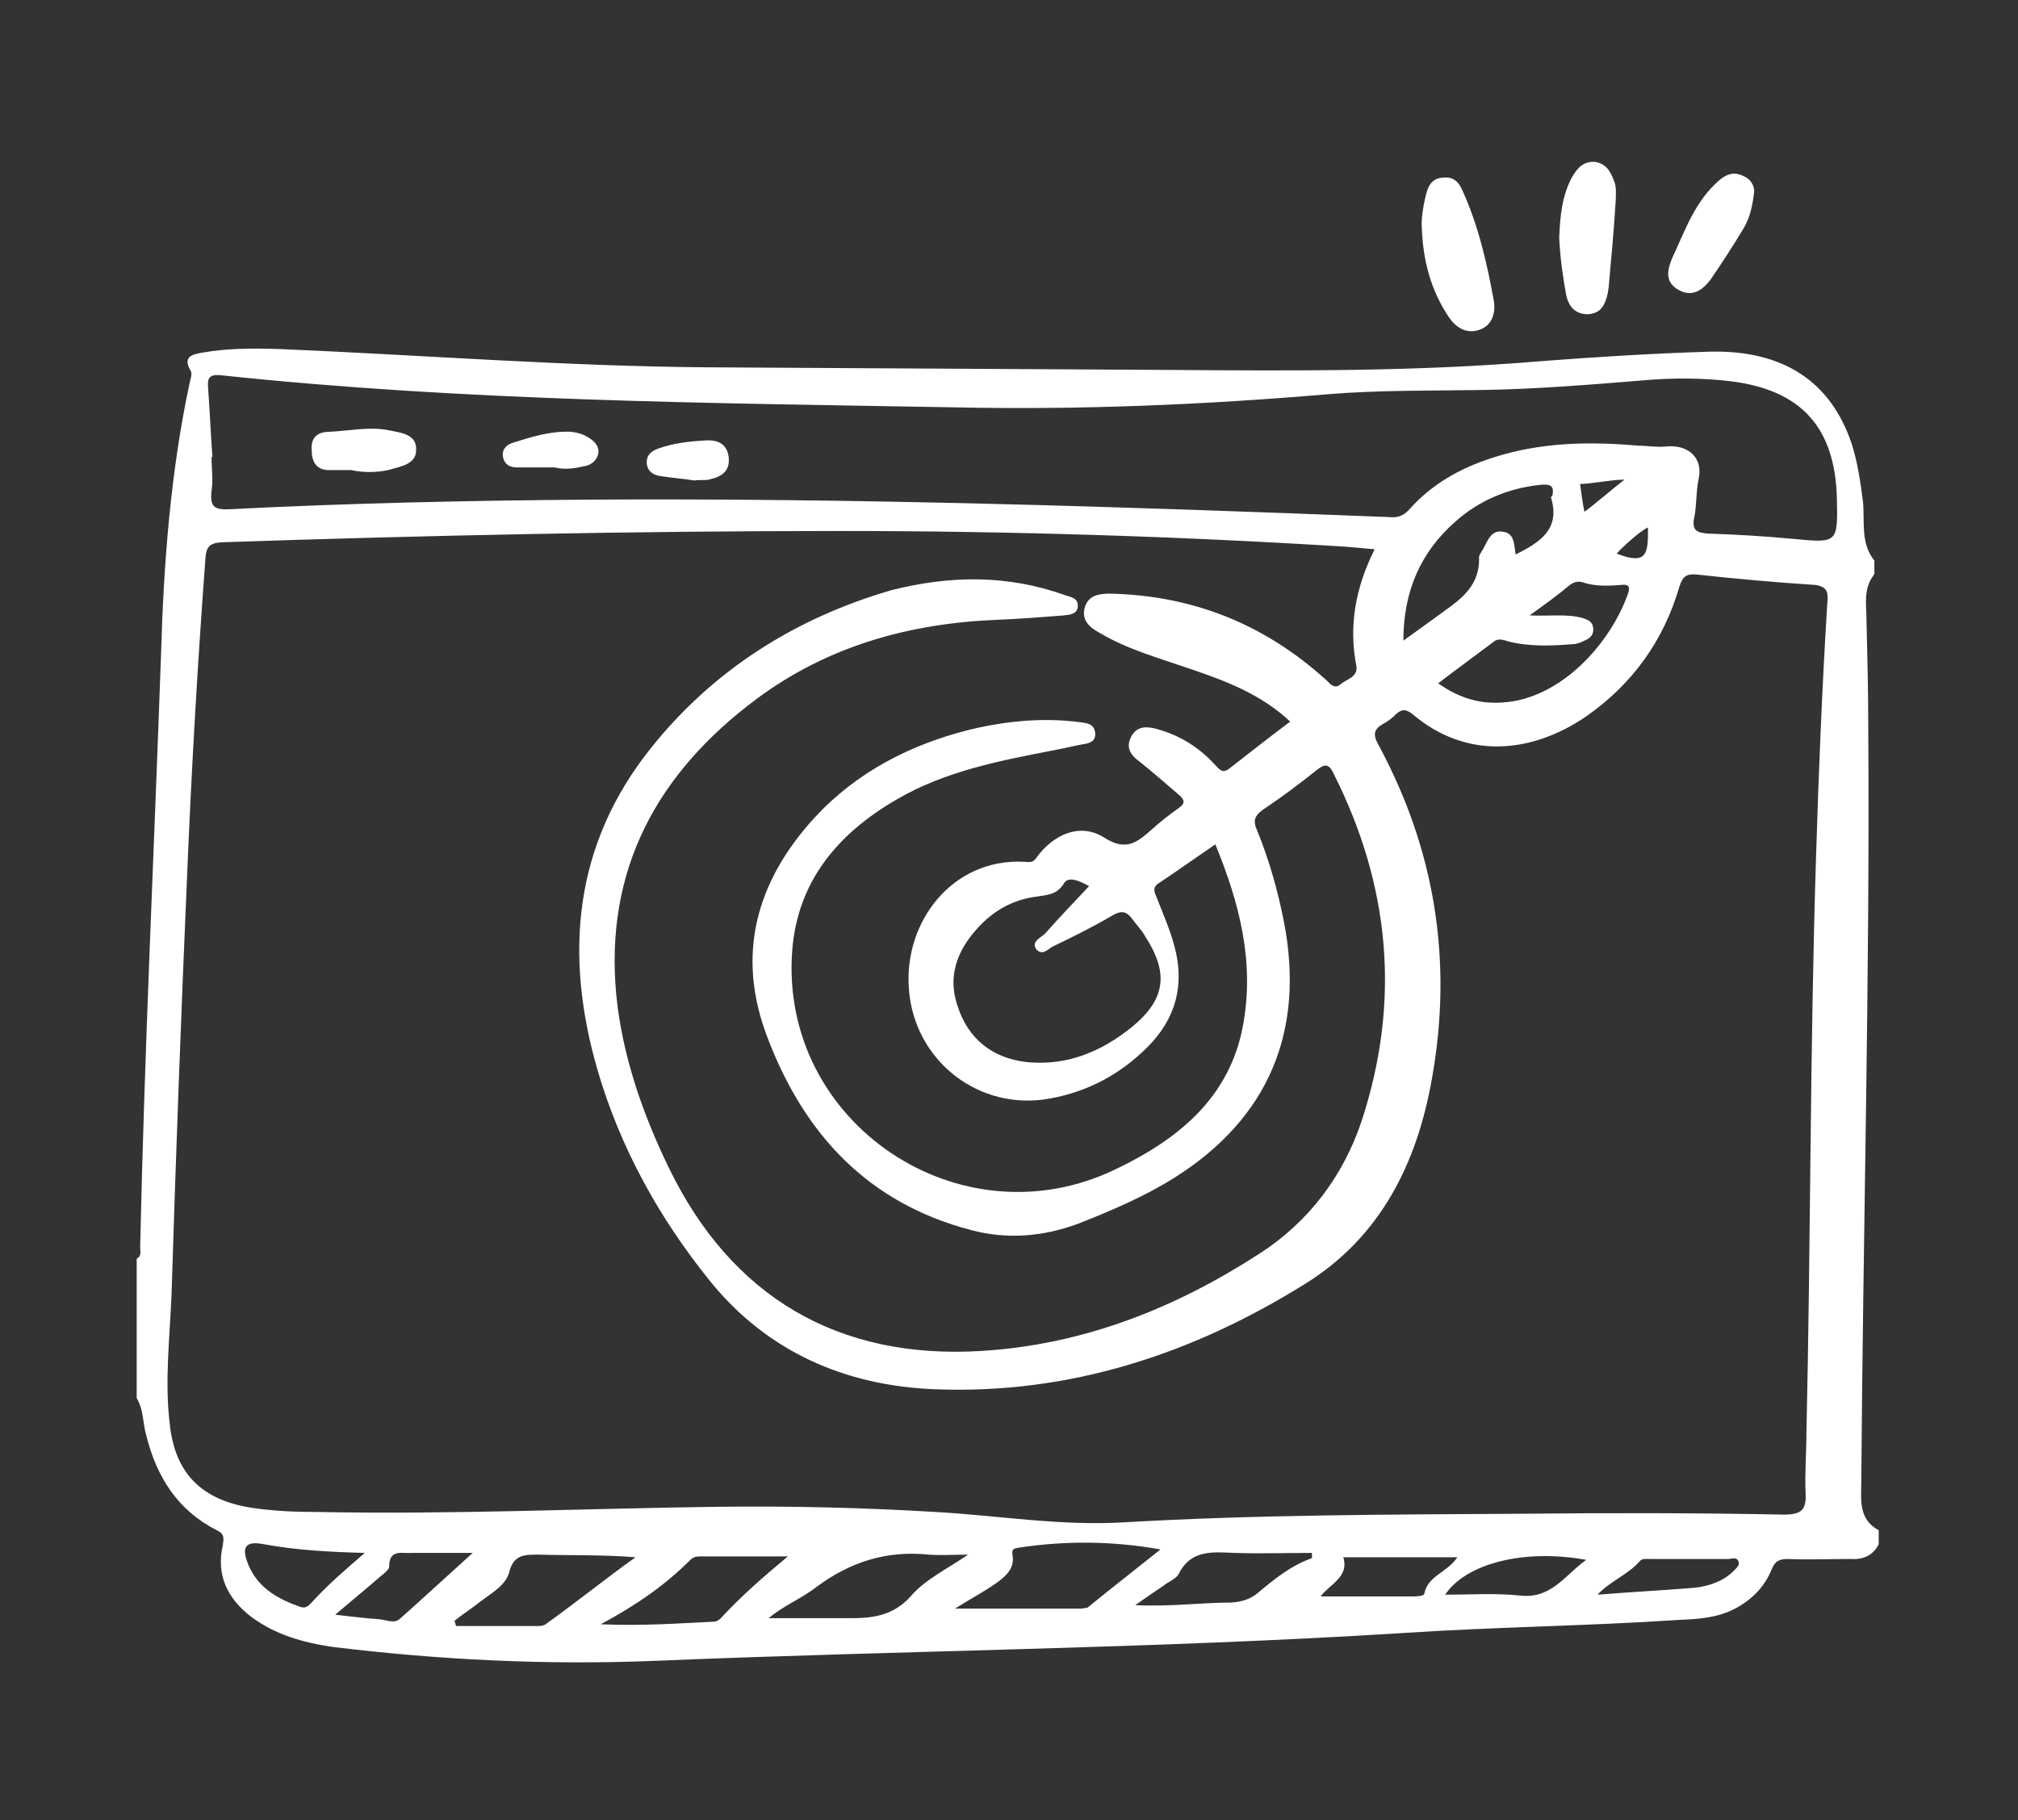 <?xml version="1.0" encoding="utf-8"?>
<!-- Generator: Adobe Illustrator 25.2.3, SVG Export Plug-In . SVG Version: 6.00 Build 0)  -->
<svg version="1.1" id="Layer_1" xmlns="http://www.w3.org/2000/svg" xmlns:xlink="http://www.w3.org/1999/xlink" x="0px" y="0px"
	 viewBox="0 0 231.8 209.1" style="enable-background:new 0 0 231.8 209.1;" xml:space="preserve">
<rect x="0" y="0" width="231.8" height="209.1" fill="#333333" stroke="none"/>
<style type="text/css">
	.st0{fill:#FFFFFF;}
</style>
<g>
	<path class="st0" d="M40.3,54c-0.8,0-1.6,0-2.3,0c-1.7,0.1-2.2-1-2.2-2.3c-0.1-1.4,0.6-2.1,2.1-2.1c2.2-0.1,4.4-0.6,6.6-0.2
		c1.4,0.3,3.4,0.4,3.3,2.3c0,1.7-1.9,1.9-3.2,2.3C43.2,54.3,41.7,54.3,40.3,54z"/>
	<path class="st0" d="M63.7,53.7c-1.4,0-2.8,0-4.3,0c-0.8,0-1.4-0.3-1.6-1.1c-0.2-0.8,0.2-1.4,1-1.7c2.2-0.7,4.4-1.4,6.8-1.3
		c0.8,0.1,1.5,0.3,2.2,0.8c0.6,0.4,1.1,1,0.9,1.8c-0.2,0.7-0.7,1.1-1.3,1.3C66.1,53.8,64.9,54,63.7,53.7z"/>
	<path class="st0" d="M79.8,55.2c-1.3-0.2-2.6-0.3-3.9-0.5c-0.8-0.1-1.5-0.5-1.6-1.4c-0.1-1,0.5-1.5,1.4-1.8
		c1.7-0.6,3.5-0.8,5.3-0.9c1.3-0.1,2.5,0.3,2.7,1.9c0.2,1.7-0.9,2.3-2.3,2.6C80.9,55.2,80.3,55.1,79.8,55.2z"/>
	<g>
		<path class="st0" d="M163.3,25.7c0-0.8,0.2-2.3,0.6-3.7c0.3-1,0.9-1.6,2-1.6c0.9-0.1,1.6,0.4,2,1.3c1.9,4.1,2.9,8.5,3.7,12.9
			c0.2,1.4-0.2,2.8-1.7,3.3c-1.5,0.5-2.7-0.3-3.5-1.5C164.4,33.4,163.4,30,163.3,25.7z"/>
		<path class="st0" d="M179.1,27.3c0.1-2.4,0.3-4.8,1.5-7c0.6-1,1.3-1.8,2.6-1.7c1.3,0.2,1.8,1.1,2.2,2.2c0.3,0.7,0.2,1.4,0.2,2.1
			c-0.2,3.3-0.5,6.6-0.8,9.9c0,0.3-0.1,0.5-0.1,0.8c-0.3,1.3-0.7,2.4-2.3,2.5c-1.5,0-2.2-0.9-2.5-2.2
			C179.5,31.7,179.2,29.5,179.1,27.3z"/>
		<path class="st0" d="M201.5,22c-0.2,1.7-0.5,3-1.2,4.2c-1.2,2-2.5,4-3.8,5.9c-0.9,1.2-2.1,2.1-3.7,1.2c-1.6-0.9-1.3-2.3-0.7-3.7
			c1.5-3.2,2.6-6.5,5.4-8.9c0.8-0.7,1.7-1,2.7-0.5C201.2,20.6,201.5,21.4,201.5,22z"/>
		<path class="st0" d="M213.8,170.1c0.2-28.8,1-57.7,0.8-86.5c0-4.1-0.1-8.2-0.2-12.3c0-1.8-0.4-3.6,0.8-5.2c0,0,0-0.1,0.1-0.1
			c0-0.5,0-1.1,0-1.6c0,0,0,0,0,0c-1.6-2-1.1-4.4-1.3-6.7c-0.3-2.3-0.6-4.5-1.3-6.7c-2.4-7.2-7.9-10.8-16.3-10.6
			c-6.5,0.2-13,0.6-19.5,1.1c-14.2,1.2-28.3,1.1-42.5,1c-17.6-0.1-35.1-0.2-52.7-0.3c-16.5-0.1-33-1.4-49.5-2.1
			C29,40,26.2,40,23.3,40.5c-1.1,0.2-2.4,0.4-1.4,2.1c0.2,0.3,0,0.9-0.1,1.3c-2.2,10.3-3,20.7-3.3,31.2c-0.8,22.7-1.9,45.4-2.4,68.1
			c0,0.5,0.2,1.1-0.4,1.4c0,5.3,0,10.7,0,16c0,0.1,0.1,0.1,0.1,0.2c0.7,1.3,0.6,2.7,1,4.1c1.2,4.8,3.6,8.6,8.1,10.9
			c0.9,0.4,0.8,0.9,0.7,1.7c-0.8,3.4,0.5,6.1,3.2,8.2c2.8,2.1,6,3,9.4,3.5c12.3,1.5,24.6,2.1,37,1.6c28.7-1.2,57.4-1.4,86-3.2
			c10.5-0.7,21.1-0.8,31.6-1.5c2.2-0.1,4.4-0.2,6.5-1.3c1.9-1,3.4-2.5,4.2-4.5c0.4-1,0.9-1.2,1.9-1.2c2.3,0.1,4.7,0,7,0
			c1.5,0.1,2.7-0.3,3.4-1.7c0-0.5,0-1,0-1.6C213.4,174.5,213.8,172.2,213.8,170.1z M35.7,184.2c-0.3,0.3-0.6,0.6-1.2,0.4
			c-2.6-0.9-4.9-2.2-6-4.9c-0.8-2-0.3-2.7,1.8-2.3c3.8,0.7,7.7,0.9,11.6,1C39.7,180.3,37.6,182.1,35.7,184.2z M43.3,186
			c-1.5-0.1-2.9-0.3-4.8-0.5c2-1.7,3.6-3,5.2-4.4c0.4-0.3,1-0.8,1-1.1c0-2.1,1.5-1.5,2.6-1.6c2.1,0,4.3,0,7,0
			c-3.1,2.8-5.7,5.2-8.4,7.6C45.2,186.6,44.2,186,43.3,186z M62.8,186.5c-0.2,0.2-0.6,0.3-0.9,0.3c-3.2,0-6.3,0-9.5,0
			c-0.1-0.2-0.1-0.4-0.2-0.6c1-0.8,2.1-1.5,3.1-2.3c1.2-0.9,2.8-1.8,3.2-3.3c0.5-2.1,1.9-2,3.5-2c3.7,0.1,7.3,0,11,0.3
			C69.5,181.4,66.3,184,62.8,186.5z M82.8,185.9c-0.2,0.2-0.5,0.4-0.8,0.4c-4.1,0.2-8.2,0.5-13,0.3c4.1-2.2,7.4-4.5,10.3-7.4
			c0.4-0.4,0.8-0.4,1.3-0.4c3.1,0,6.2,0,9.9,0C87.5,181.3,85,183.5,82.8,185.9z M104.6,183.4c-2,2.2-4.3,2.5-6.9,2.5
			c-3.2,0-6.3,0-9.4,0c1.6-1.4,3.7-2.2,5.5-3.6c3.9-2.9,8.1-4.2,12.9-3.7c1.3,0.1,2.7,0,4.5,0C108.7,180.3,106.2,181.5,104.6,183.4z
			 M124.2,184.8c-4.9,0-9.7,0-14.5,0c1.4-0.9,3.1-1.8,4.7-2.9c1.1-0.8,2.2-1.7,1.9-3.3c-0.1-0.7,0.2-0.7,0.7-0.8
			c5.3-0.8,10.7-0.8,16.3,0.2c-3,2.4-5.7,4.5-8.4,6.7C124.7,184.7,124.4,184.8,124.2,184.8z M144.6,182.9c-0.9,0.8-1.9,1.1-3.1,1.2
			c-3.5,0-7,0.5-11.1,0.3c1.3-0.9,2.3-1.6,3.2-2.2c0.6-0.5,1.5-0.8,1.8-1.4c1.4-2.8,3.9-2.5,6.4-2.4c3,0.1,5.9,0,8.9,0
			c0,0.2,0,0.4,0,0.6C148.4,179.8,146.5,181.3,144.6,182.9z M163.6,183.1c0,0.2-0.7,0.3-1.1,0.3c-3.6,0-7.1,0-10.8,0
			c1-1.4,3.3-2.2,2.6-4.5c4.3,0,8.6,0,13.1,0C166.2,180.7,164,181,163.6,183.1z M174.6,183.3c-2.8-0.3-5.7-0.1-8.6-0.1
			c2.4-3.6,9.1-5.3,16.2-4C179.7,181,178.2,183.7,174.6,183.3z M199.1,180.5c-1.2,1.2-2.8,1.7-4.4,1.9c-3.7,0.3-7.5,0.5-11.2,0.8
			c1.5-1.6,3.5-2.3,4.8-3.8c0.3-0.4,0.8-0.3,1.3-0.3c3,0,6,0,8.9,0c0.4,0,1-0.3,1.2,0.3C199.9,179.8,199.4,180.2,199.1,180.5z
			 M209.9,69.2c-0.6,9.7-1,19.5-1.3,29.3c-0.7,22-0.6,44-1.1,66c0,2.3-0.2,4.7-0.1,7c0.1,1.9-0.4,2.5-2.5,2.5
			c-10-0.2-20.1-0.2-30.1-0.1c-15.3,0.1-30.6,0.1-45.9,1c-7.2,0.4-14.3-0.8-21.4-1.2c-8.3-0.5-16.6-0.7-25-0.6
			c-15.3,0.2-30.6,0.9-45.9,0.6c-2.6,0-5.2-0.1-7.8-0.5c-5.6-0.9-8.7-3.9-9.3-9.6c-0.6-4.9,0-9.9,0.2-14.8
			c0.5-16.1,1.1-32.3,1.8-48.4c0.5-12.1,1.2-24.2,2.1-36.3c0.1-1.2,0.4-1.7,1.8-1.8c23.7-0.8,47.4-1.3,71.1-1.3
			c19.3,0,38.7,0.6,58,1.8c1.1,0.1,2.2,0.2,3.4,0.3c-2.2,4.4-3,8.8-2.1,13.4c0.2,1.3-1.1,1.5-1.8,2.1c-0.8,0.7-1.3-0.2-1.8-0.6
			c-7-6.3-15.2-9.6-24.7-9.8c-1.3,0-2.5,0.2-2.9,1.6c-0.4,1.5,0.6,2.3,1.7,2.9c3.2,1.9,6.8,2.9,10.3,4.1c4.1,1.4,8.2,2.9,11.6,6.1
			c-2.4,1.8-4.7,3.6-7,5.4c-0.8,0.6-1.1,0.1-1.6-0.4c-1.9-2.1-4.2-3.5-6.9-4.2c-1.2-0.3-2.2-0.2-2.8,1c-0.6,1.2,0,2.1,1,2.8
			c1.5,1.2,3,2.5,4.5,3.8c0.7,0.6,0.8,1-0.1,1.6c-1,0.7-2,1.5-2.9,2.3c-1.7,1.5-3,2.7-5.6,1c-2.7-1.7-5.8-0.4-7.8,2.4
			c-0.4,0.6-0.9,0.4-1.4,0.4c-8.2-0.4-13.8,6.9-13.2,14.6c0.6,8.3,8.1,14.1,16.2,12.6c4.4-0.8,8.1-2.8,11.2-5.9
			c3.3-3.3,4.3-7.2,3.1-11.6c-0.5-1.9-1.3-3.7-2-5.5c-0.3-0.7-0.6-1.3,0.3-1.8c2.1-1.4,4.2-2.9,6.4-4.4c2.8,6.8,4.5,13.5,3.2,20.7
			c-1.5,8.4-7.5,13.2-14.6,16.6c-17.9,8.7-38.7-5.3-37.2-25.1c0.6-7.9,5.2-13.4,11.9-17.3c5.6-3.3,11.9-4.5,18.1-5.7
			c1.1-0.2,2.3-0.5,3.4-0.7c0.7-0.1,1.5-0.3,1.4-1.3c-0.1-0.9-0.7-1.1-1.5-1.2c-4.3-0.6-8.6-0.2-12.8,0.8
			c-6.9,1.7-13.1,4.9-17.9,10.1c-6.8,7.4-9.1,15.9-5.4,25.4c4.2,11,11.5,18.9,23.3,22c4.1,1.1,8.2,0.8,12.3-0.7
			c3.8-1.5,7.6-3.1,11.1-5.3c10.8-6.8,15-16.8,12.6-29.3c-0.7-3.6-1.7-7.2-3.1-10.6c-0.5-1.1-0.3-1.7,0.7-2.4
			c2.1-1.4,4.1-2.9,6.1-4.5c0.9-0.7,1.4-0.9,2,0.4c6.5,12.9,7.7,26.2,3.2,39.9c-2.1,6.3-6.1,11.6-11.7,15.2
			c-9.7,6.3-20.3,10.5-32,11.2c-16.4,1-28.7-6.2-35.9-21.1c-3-6.2-5.3-12.8-6-19.7c-1.4-14.5,4.7-25.6,16.1-34.1
			c8.2-6.1,17.6-8.7,27.7-9.1c2.5-0.1,5.1-0.3,7.6-0.5c0.7-0.1,1.5-0.1,1.6-1c0.1-1-0.8-1.1-1.4-1.3c-6.6-2.4-13.3-2.3-20-0.6
			C91.4,71,82,76.9,74.8,85.9c-8.9,11.1-10,23.7-6.2,36.9c2.6,9,7.1,17.1,12.9,24.3c6.6,8.2,15.6,12.1,25.9,12.5
			c15.4,0.6,29.5-4,42.5-12.1c8.7-5.4,12.9-13.9,14.6-23.7c2.4-13.5,0.3-26.3-6.2-38.3c-0.6-1.1-0.5-1.7,0.5-2.3
			c0.6-0.3,1.1-0.7,1.6-1.2c0.7-0.6,1.1-0.5,1.8,0c6.2,5.3,13.7,4.6,20,0.3c5.3-3.7,8.9-8.7,10.7-14.9c0.4-1.2,0.8-1.5,2-1.4
			c4.5,0.5,9.1,0.9,13.6,1.2C210,67.4,210,68.2,209.9,69.2z M119,109c0.7,0.9,1.4,0,2-0.3c2.3-1.1,4.7-2.3,6.9-3.6
			c0.9-0.5,1.5-0.4,2.1,0.4c0.5,0.7,1.1,1.3,1.5,2c2.8,4.3,2.4,7.3-1.5,10.5c-3.6,2.9-7.6,4.5-12.2,4c-3.9-0.5-6.6-2.7-7.8-6.4
			c-1.3-3.8,0.2-7,3-9.7c1.7-1.6,3.7-2.6,6.1-2.9c1.2-0.2,2.3-0.2,3.1-1.5c0.5-0.9,1.8-0.3,2.9,0.3c-1.8,1.9-3.5,3.7-5.1,5.5
			C119.4,107.8,118.5,108.2,119,109z M178.2,57.3c1,3.5-1.3,5-4.1,6.4c-0.2-1.1-0.1-2.4-1.4-2.6c-1.4-0.3-1.8,1-2.3,1.9
			c-0.2,0.4-0.6,0.8-0.5,1.2c0,3.6-2.7,5-5.1,6.8c-1.1,0.8-2.2,1.6-3.6,2.6c0-5.7,2-10.2,6-13.7c2.7-2.4,6-3.8,9.7-4.2
			c1.1-0.1,1.7,0,1.4,1.3C178.2,57,178.1,57.1,178.2,57.3z M181.8,66.9c1.5,0.5,3,0.4,4.4,0.3c0.8-0.1,1.1,0.1,0.8,1
			c-2,5.7-7.7,12.1-14.4,12.5c-2.6,0.2-5-0.5-7.4-2.2c2.2-1.7,4.3-3.2,6.4-4.8c0.5-0.4,1.1-0.2,1.7,0c2.4,0.6,4.9,0.5,7.4,0.3
			c0.4,0,0.9-0.2,1.3-0.4c0.7-0.3,1.1-0.7,1-1.5c-0.1-0.7-0.6-0.9-1.2-1.1c-1.8-0.5-3.7-0.2-6.1-0.3c1.8-1.3,3.2-2.3,4.5-3.4
			C180.7,66.9,181.2,66.7,181.8,66.9z M181.5,55.6c1.2,0,3.6-0.5,5.1-0.5c-1.3,1-3.5,2.9-4.6,3.7C181.8,57.9,181.6,56.4,181.5,55.6z
			 M185.7,63.6c0.6-0.7,2.8-2.7,3.6-3C189.3,63.5,189.3,65,185.7,63.6z M205.9,61.9c-3.2-0.3-6.5-0.5-9.7-0.6
			c-1.2-0.1-1.9-0.3-1.6-1.8c0.3-1.4,0.2-2.9,0.5-4.4c0.6-2.5-1.2-4.1-3.8-3.8c-1,0.1-2.1-0.1-3.1-0.1c-5.7-0.5-11.3-0.4-16.8,1.4
			c-3.7,1.2-6.9,3-9.5,5.9c-0.7,0.8-1.4,1-2.4,0.9c-30.6-1.2-61.3-2.2-91.9-2c-13.7,0.1-27.5,0.4-41.2,1.1c-1.8,0.1-2.3-0.3-2.1-2.1
			c0.2-1.3,0-2.6,0-3.9c0,0,0.1,0,0.1,0c-0.2-2.7-0.3-5.3-0.5-8c-0.1-1.1,0.2-1.5,1.4-1.4c28.1,3,56.4,3.2,84.6,3.7
			c14.2,0.3,28.4-0.3,42.5-1.5c6-0.5,12-0.4,18-0.5c6.1-0.1,12.2-0.6,18.3-1.1c3.4-0.3,6.8-0.3,10.1,0.1c8.1,1,12,5.3,12.2,13.5
			C211.1,62.4,211.1,62.4,205.9,61.9z"/>
	</g>
</g>
</svg>
